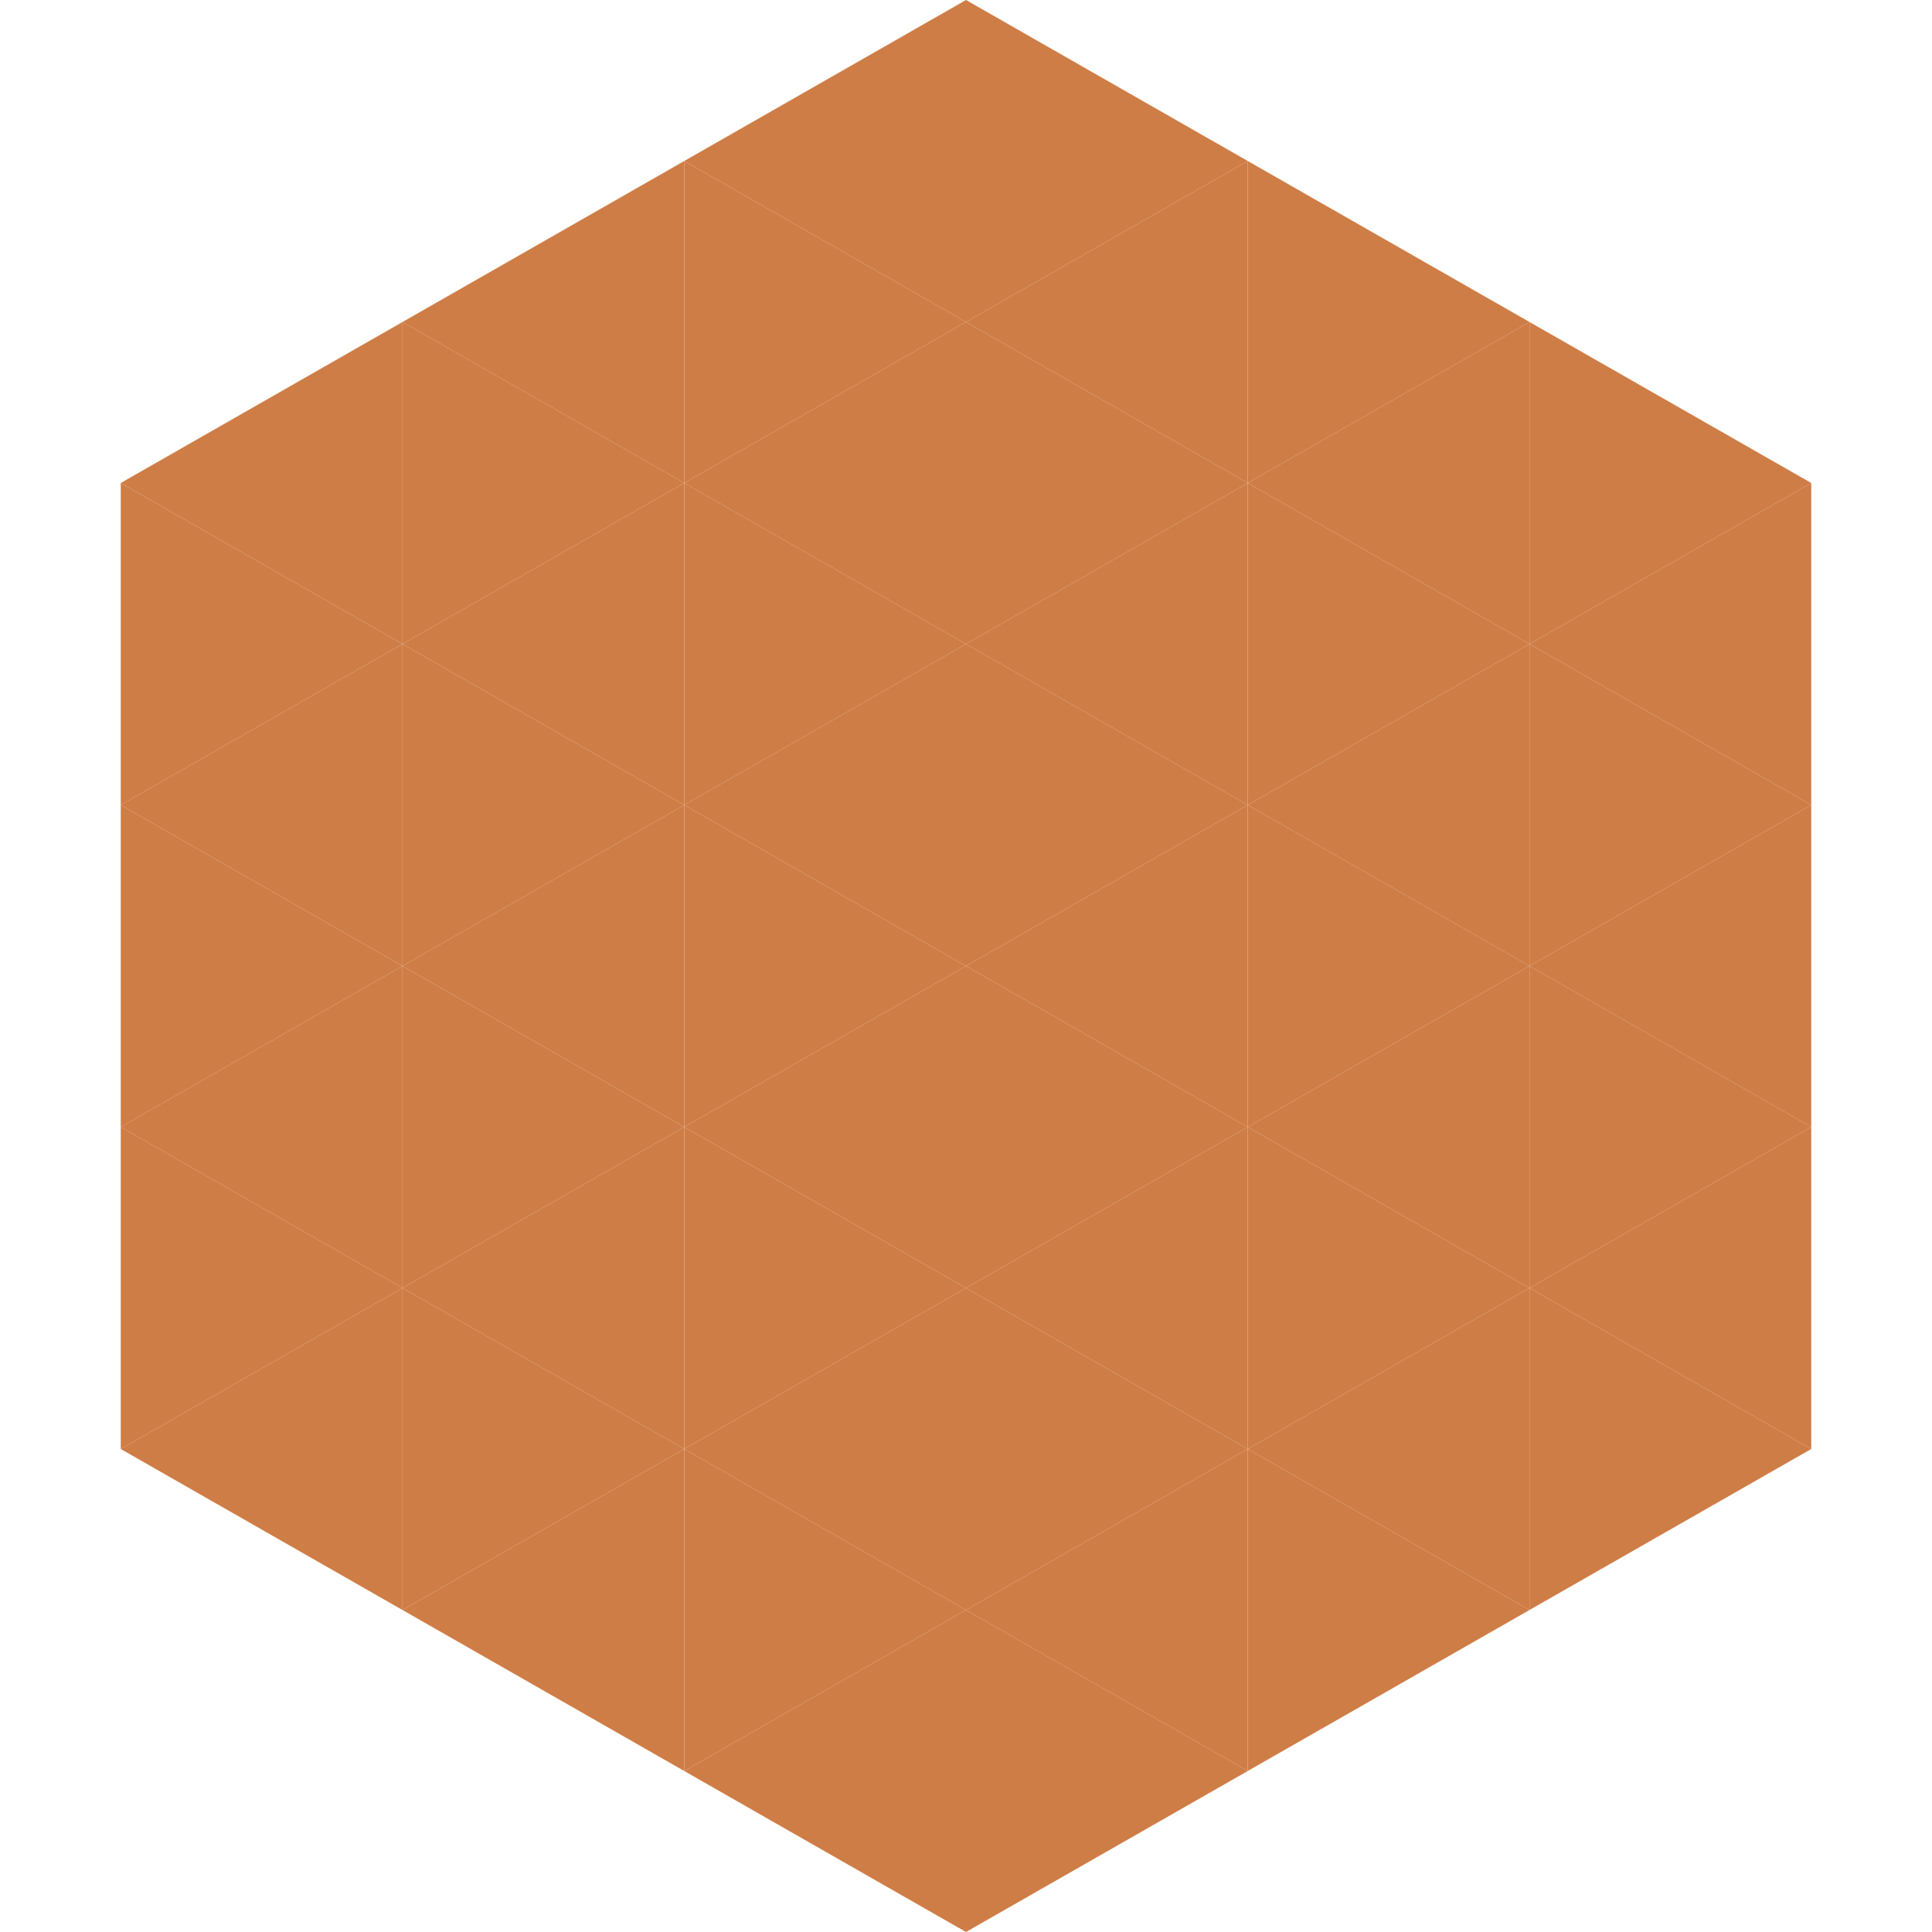 <?xml version="1.0"?>
<!-- Generated by SVGo -->
<svg width="240" height="240"
     xmlns="http://www.w3.org/2000/svg"
     xmlns:xlink="http://www.w3.org/1999/xlink">
<polygon points="50,40 15,60 50,80" style="fill:rgb(207,125,70)" />
<polygon points="190,40 225,60 190,80" style="fill:rgb(207,125,70)" />
<polygon points="15,60 50,80 15,100" style="fill:rgb(207,125,70)" />
<polygon points="225,60 190,80 225,100" style="fill:rgb(207,125,70)" />
<polygon points="50,80 15,100 50,120" style="fill:rgb(207,125,70)" />
<polygon points="190,80 225,100 190,120" style="fill:rgb(207,125,70)" />
<polygon points="15,100 50,120 15,140" style="fill:rgb(207,125,70)" />
<polygon points="225,100 190,120 225,140" style="fill:rgb(207,125,70)" />
<polygon points="50,120 15,140 50,160" style="fill:rgb(207,125,70)" />
<polygon points="190,120 225,140 190,160" style="fill:rgb(207,125,70)" />
<polygon points="15,140 50,160 15,180" style="fill:rgb(207,125,70)" />
<polygon points="225,140 190,160 225,180" style="fill:rgb(207,125,70)" />
<polygon points="50,160 15,180 50,200" style="fill:rgb(207,125,70)" />
<polygon points="190,160 225,180 190,200" style="fill:rgb(207,125,70)" />
<polygon points="15,180 50,200 15,220" style="fill:rgb(255,255,255); fill-opacity:0" />
<polygon points="225,180 190,200 225,220" style="fill:rgb(255,255,255); fill-opacity:0" />
<polygon points="50,0 85,20 50,40" style="fill:rgb(255,255,255); fill-opacity:0" />
<polygon points="190,0 155,20 190,40" style="fill:rgb(255,255,255); fill-opacity:0" />
<polygon points="85,20 50,40 85,60" style="fill:rgb(207,125,70)" />
<polygon points="155,20 190,40 155,60" style="fill:rgb(207,125,70)" />
<polygon points="50,40 85,60 50,80" style="fill:rgb(207,125,70)" />
<polygon points="190,40 155,60 190,80" style="fill:rgb(207,125,70)" />
<polygon points="85,60 50,80 85,100" style="fill:rgb(207,125,70)" />
<polygon points="155,60 190,80 155,100" style="fill:rgb(207,125,70)" />
<polygon points="50,80 85,100 50,120" style="fill:rgb(207,125,70)" />
<polygon points="190,80 155,100 190,120" style="fill:rgb(207,125,70)" />
<polygon points="85,100 50,120 85,140" style="fill:rgb(207,125,70)" />
<polygon points="155,100 190,120 155,140" style="fill:rgb(207,125,70)" />
<polygon points="50,120 85,140 50,160" style="fill:rgb(207,125,70)" />
<polygon points="190,120 155,140 190,160" style="fill:rgb(207,125,70)" />
<polygon points="85,140 50,160 85,180" style="fill:rgb(207,125,70)" />
<polygon points="155,140 190,160 155,180" style="fill:rgb(207,125,70)" />
<polygon points="50,160 85,180 50,200" style="fill:rgb(207,125,70)" />
<polygon points="190,160 155,180 190,200" style="fill:rgb(207,125,70)" />
<polygon points="85,180 50,200 85,220" style="fill:rgb(207,125,70)" />
<polygon points="155,180 190,200 155,220" style="fill:rgb(207,125,70)" />
<polygon points="120,0 85,20 120,40" style="fill:rgb(207,125,70)" />
<polygon points="120,0 155,20 120,40" style="fill:rgb(207,125,70)" />
<polygon points="85,20 120,40 85,60" style="fill:rgb(207,125,70)" />
<polygon points="155,20 120,40 155,60" style="fill:rgb(207,125,70)" />
<polygon points="120,40 85,60 120,80" style="fill:rgb(207,125,70)" />
<polygon points="120,40 155,60 120,80" style="fill:rgb(207,125,70)" />
<polygon points="85,60 120,80 85,100" style="fill:rgb(207,125,70)" />
<polygon points="155,60 120,80 155,100" style="fill:rgb(207,125,70)" />
<polygon points="120,80 85,100 120,120" style="fill:rgb(207,125,70)" />
<polygon points="120,80 155,100 120,120" style="fill:rgb(207,125,70)" />
<polygon points="85,100 120,120 85,140" style="fill:rgb(207,125,70)" />
<polygon points="155,100 120,120 155,140" style="fill:rgb(207,125,70)" />
<polygon points="120,120 85,140 120,160" style="fill:rgb(207,125,70)" />
<polygon points="120,120 155,140 120,160" style="fill:rgb(207,125,70)" />
<polygon points="85,140 120,160 85,180" style="fill:rgb(207,125,70)" />
<polygon points="155,140 120,160 155,180" style="fill:rgb(207,125,70)" />
<polygon points="120,160 85,180 120,200" style="fill:rgb(207,125,70)" />
<polygon points="120,160 155,180 120,200" style="fill:rgb(207,125,70)" />
<polygon points="85,180 120,200 85,220" style="fill:rgb(207,125,70)" />
<polygon points="155,180 120,200 155,220" style="fill:rgb(207,125,70)" />
<polygon points="120,200 85,220 120,240" style="fill:rgb(207,125,70)" />
<polygon points="120,200 155,220 120,240" style="fill:rgb(207,125,70)" />
<polygon points="85,220 120,240 85,260" style="fill:rgb(255,255,255); fill-opacity:0" />
<polygon points="155,220 120,240 155,260" style="fill:rgb(255,255,255); fill-opacity:0" />
</svg>
